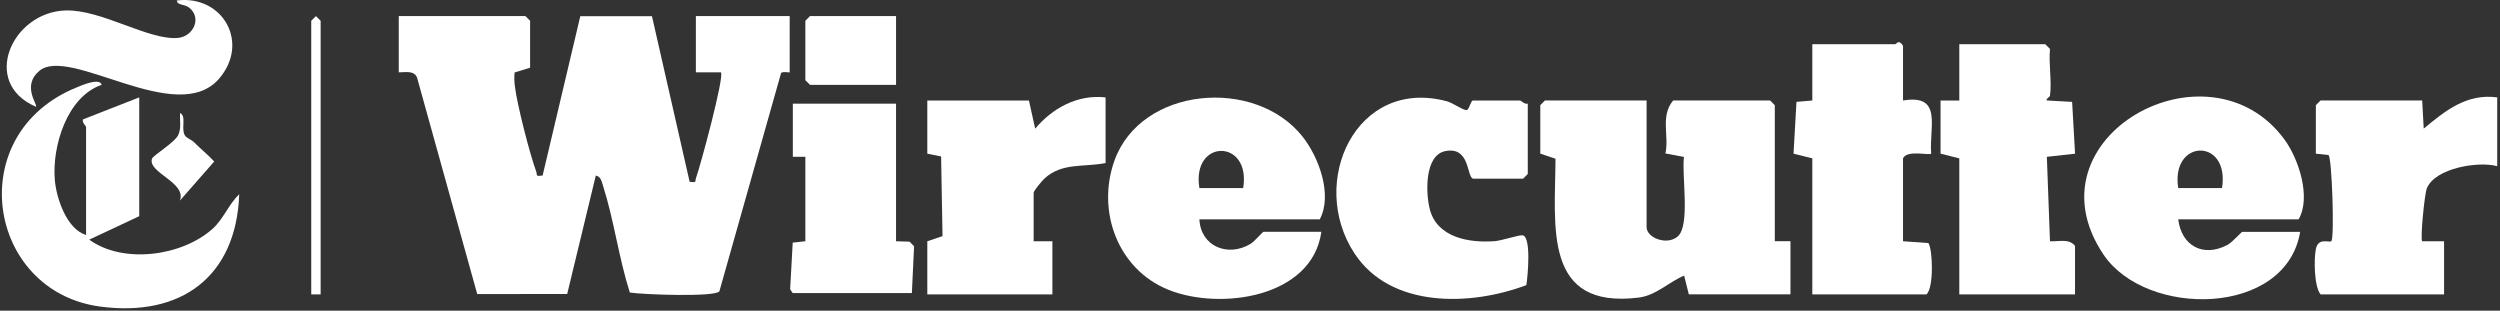 <svg xmlns="http://www.w3.org/2000/svg" fill="none" viewBox="0 0 515 64" height="64" width="515">
<rect x="0" y="0" width="515" height="64" fill="#333333" stroke="none"/>
<path fill="white" d="M109.213 13.94L106.015 14.927C105.892 15.855 105.957 16.797 106.06 17.726C106.472 21.356 109.142 31.77 110.432 35.258C110.76 36.148 110.193 36.361 111.779 36.161L119.543 3.333H134.303L142.066 37.45C143.646 37.65 143.085 37.438 143.414 36.548C144.252 34.272 149.282 15.694 148.508 14.901H143.349V3.307H162.674V14.901C162.674 14.992 161.398 14.663 160.908 15.024L148.192 60.013C147.276 61.244 132.233 60.677 129.744 60.258C127.474 53.164 126.468 45.278 124.211 38.224C123.947 37.392 123.76 36.341 122.735 36.167L116.841 60.561L98.309 60.58L85.909 15.972C85.284 14.469 83.543 14.908 82.144 14.901V3.307H108.233L109.2 4.275V13.94H109.213Z"></path>
<path fill="white" d="M339.199 20.705V46.794C339.199 48.986 343.396 50.637 345.621 48.703C348.245 46.42 346.388 35.993 346.898 32.331L343.074 31.609C343.887 27.998 341.971 23.929 344.673 20.698H364.643L365.61 21.666V49.689H368.834V60.638H347.897L346.93 56.776C343.777 58.098 341.133 60.857 337.606 61.296C317.778 63.772 320.364 46.62 320.435 32.698L317.301 31.647V21.659L318.268 20.692H339.205L339.199 20.705Z"></path>
<path fill="white" d="M448.715 45.182C449.379 50.65 453.86 53.081 458.832 50.463C459.896 49.902 461.721 47.761 461.92 47.761H473.837C470.883 65.3 442.144 65.468 433.355 52.487C417.022 28.358 454.95 7.37 470.613 28.758C473.572 32.801 476.119 40.707 473.514 45.182H448.715ZM457.736 38.74C459.386 28.339 447.122 28.545 448.715 38.74H457.736Z"></path>
<path fill="white" d="M247.075 45.182C247.333 50.747 252.93 53.049 257.611 50.237C258.411 49.754 260.1 47.755 260.281 47.755H272.197C270.32 61.36 251.26 63.998 240.633 59.671C230.258 55.447 225.88 43.512 229.555 33.143C234.991 17.829 258.552 15.817 268.315 28.127C271.713 32.415 274.544 40.172 271.874 45.182H247.075ZM256.096 38.74C257.766 28.533 245.405 28.539 247.075 38.74H256.096Z"></path>
<path fill="white" d="M303.445 36.812C302.097 36.374 302.858 30.19 297.803 31.112C293.411 31.918 293.676 39.785 294.546 43.131C296.062 48.98 302.703 50.082 307.946 49.676C309.345 49.567 313.059 48.322 313.704 48.477C315.464 48.902 314.729 56.898 314.426 58.736C302.955 63.069 286.493 63.559 279.026 52.204C269.373 37.528 279.38 15.81 298.112 20.879C299.324 21.208 301.362 22.729 302.116 22.678C302.658 22.639 302.955 20.705 303.445 20.705H313.111C313.323 20.705 314.091 21.556 314.723 21.349V35.845L313.755 36.812H303.445Z"></path>
<path fill="white" d="M392.022 20.705C400.289 19.318 397.361 26.179 397.826 31.66C397.42 32.066 392.835 30.815 392.022 32.621V49.696L397.245 50.07C398.142 51.327 398.413 59.252 396.852 60.645H373.336V32.621L369.467 31.654L370.073 20.982L373.336 20.705V9.111H390.41C390.636 9.111 391.126 7.97 392.022 9.433V20.705Z"></path>
<path fill="white" d="M422.303 19.738C422.277 19.918 421.336 20.46 421.658 20.698L426.856 20.988L427.462 31.66L421.652 32.305L422.297 49.696C424.063 49.812 426.236 49.07 427.455 50.656V60.645H403.616V32.621L399.754 31.654V20.705H403.616V9.111H421.329L422.297 10.078C422 13.128 422.703 16.791 422.297 19.744L422.303 19.738Z"></path>
<path fill="white" d="M514.428 20.06V34.233C510.526 33.163 501.699 34.607 499.945 38.753C499.436 39.965 498.552 49.283 498.965 49.696H503.479V60.645H478.034C476.693 59.013 476.654 53.358 477.067 51.301C477.563 48.825 479.84 50.076 480.265 49.67C480.91 49.057 480.401 32.453 479.672 31.938L477.067 31.654V21.666L478.034 20.698H498.971L499.287 26.495C503.756 22.775 508.153 19.228 514.428 20.06Z"></path>
<path fill="white" d="M227.749 20.06V33.588C223.235 34.484 218.773 33.446 215.155 36.78C214.652 37.244 212.931 39.295 212.931 39.707V49.696H216.793V60.645H191.026V49.696L194.16 48.645L193.87 32.234L191.026 31.66V20.711H211.964L213.247 26.508C216.806 22.246 222.042 19.409 227.742 20.066L227.749 20.06Z"></path>
<path fill="white" d="M28.682 44.537L18.384 49.367C25.393 54.454 37.542 52.771 43.816 47.11C46.06 45.085 47.111 42.061 49.284 40.023C48.665 56.995 37.316 65.358 20.68 63.159C-2.753 60.077 -7.911 27.475 15.94 17.945C16.875 17.571 20.519 15.953 20.951 17.474C13.78 19.905 10.685 30.209 11.298 37.128C11.633 40.92 13.761 47.213 17.733 48.406V26.179C17.733 25.921 16.837 25.244 17.088 24.599L28.682 20.06V44.537Z"></path>
<path fill="white" d="M184.585 21.35V49.696L187.383 49.786L188.299 50.74L187.847 60.367H163.286L162.771 59.587L163.299 49.979L165.904 49.696V32.299H163.325V21.35H184.585Z"></path>
<path fill="white" d="M7.415 21.994C-4.088 17.087 2.476 2.444 13.547 2.153C20.976 1.96 30.648 8.363 36.677 7.808C39.753 7.525 41.629 3.811 39.05 1.638C38.012 0.767 36.516 1.16 36.419 0.096C45.898 -1.084 51.514 8.808 45.13 16.21C36.451 26.27 14.366 9.33 8.092 14.605C4.462 17.655 7.776 21.556 7.422 21.988L7.415 21.994Z"></path>
<path fill="white" d="M184.586 3.307V17.48H166.866L165.905 16.52V4.275L166.866 3.307H184.586Z"></path>
<path fill="white" d="M66.05 60.644H64.115V4.275L65.082 3.32L66.05 4.275V60.644Z"></path>
<path fill="white" d="M40.018 29.345C41.359 30.693 42.829 31.866 44.132 33.266L37.071 41.313C38.444 37.554 30.423 35.6 31.306 32.705C31.526 31.995 36.014 29.371 36.736 27.778C37.387 26.347 37.013 24.767 37.078 23.284C38.457 23.89 37.284 26.302 38.032 27.804C38.354 28.449 39.463 28.771 40.031 29.339L40.018 29.345Z"></path>
</svg>
